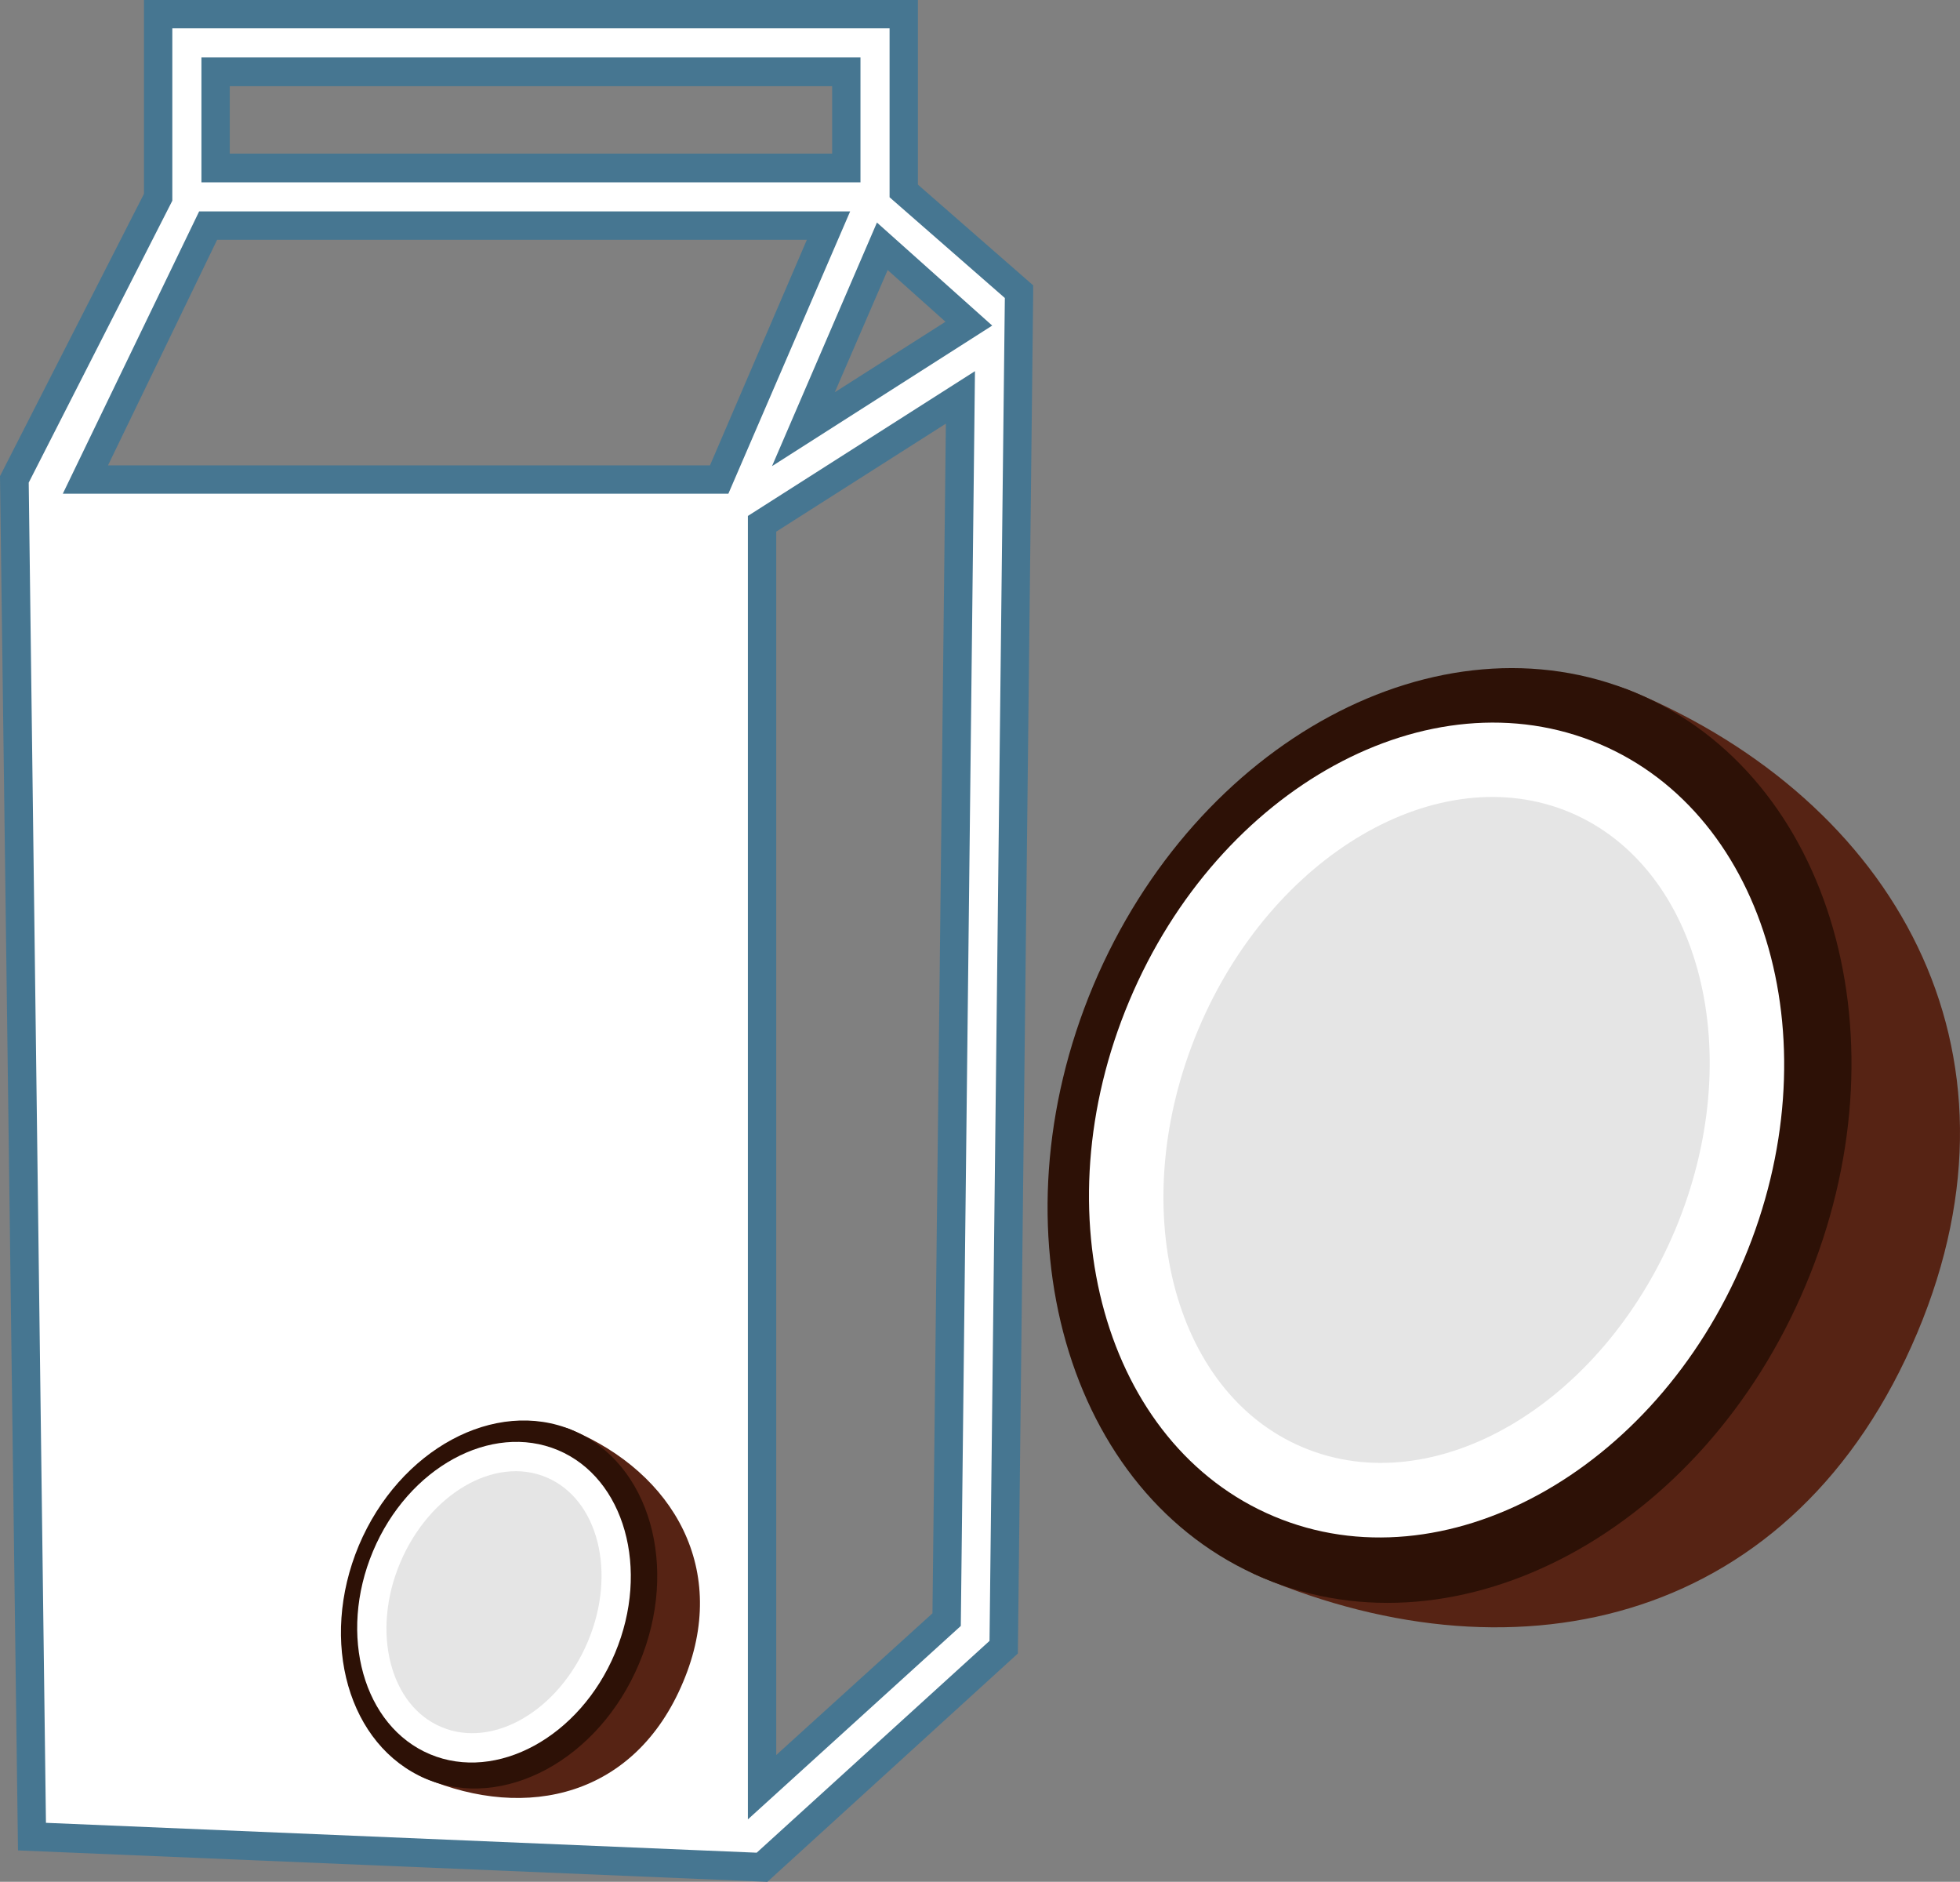 <?xml version="1.0" encoding="UTF-8" standalone="no"?>
<svg
   xmlns:dc="http://purl.org/dc/elements/1.1/"
   xmlns:cc="http://creativecommons.org/ns#"
   xmlns:rdf="http://www.w3.org/1999/02/22-rdf-syntax-ns#"
   xmlns:svg="http://www.w3.org/2000/svg"
   xmlns="http://www.w3.org/2000/svg"
   id="svg28"
   viewBox="0 0 5118.244 4913"
   style="clip-rule:evenodd;fill-rule:evenodd;image-rendering:optimizeQuality;shape-rendering:geometricPrecision;text-rendering:geometricPrecision"
   version="1.1"
   height="49.13mm"
   width="51.182mm"
   xml:space="preserve"><rect x="0" y="0" width="5118.244" height="4913" fill="#808080" stroke="none"/>
 <defs
   id="defs4">
  <style
   id="style2"
   type="text/css">
   <![CDATA[
    .fil3 {fill:#2D1106;fill-rule:nonzero}
    .fil1 {fill:#467691;fill-rule:nonzero}
    .fil2 {fill:#562314;fill-rule:nonzero}
    .fil4 {fill:#E5E5E5;fill-rule:nonzero}
    .fil0 {fill:white;fill-rule:nonzero}
   ]]>
  </style>
 </defs>
 <g
   transform="translate(-8571,-12451)"
   id="Vrstva_x0020_1">
  <path
   style="fill:#ffffff;fill-rule:nonzero"
   id="path7"
   d="m 10669,13572 206,-478 226,202 z m 374,3108 -482,437 v -3298 l 518,-331 z m -594,-2977 H 8794 l 321,-663 h 1620 z M 9134,12638 h 1647 v 252 H 9134 Z m 1797,312 v -462 H 8984 v 478 l -376,737 47,3543 1906,80 631,-574 40,-3539 z"
   class="fil0" />
  <path
   style="fill:#467691;fill-rule:nonzero"
   id="path9"
   d="m 9171,12852 h 1573 v -176 H 9171 Z m 1647,75 H 9097 v -326 h 1721 z m 71,229 -138,319 289,-184 z m -302,512 274,-636 301,269 z m -1734,-2 h 1572 l 253,-589 H 9138 Z m 1620,74 H 8735 l 356,-737 h 1700 z m 125,99 v 3194 l 408,-370 35,-3106 z m -74,3362 v -3403 l 593,-378 -37,3276 z m -1833,9 1856,78 608,-553 40,-3506 -301,-263 v -441 H 9021 v 450 l -375,736 z m 1884,154 -1957,-82 -47,-3588 376,-737 v -506 h 2021 v 482 l 301,263 v 17 l -40,3555 z"
   class="fil1" />
  <path
   style="fill:#562314;fill-rule:nonzero"
   id="path11"
   d="m 13578,15930 c -319,758 -1036,924 -1715,638 -679,-285 294,-2597 973,-2311 679,286 1054,931 742,1673 z"
   class="fil2" />
  <path
   style="fill:#2d1106;fill-rule:nonzero"
   id="path13"
   d="m 13286,15807 c -268,638 -902,980 -1416,764 -514,-216 -712,-909 -444,-1547 269,-638 903,-980 1417,-764 513,216 712,909 443,1547 z"
   class="fil3" />
  <path
   style="fill:#e5e5e5;fill-rule:nonzero"
   id="path15"
   d="m 13035,15701 c -214,507 -706,784 -1099,619 -394,-166 -540,-711 -326,-1219 213,-507 706,-784 1099,-619 393,166 539,712 326,1219 z"
   class="fil4" />
  <path
   style="fill:#ffffff;fill-rule:nonzero"
   id="path17"
   d="m 12671,14572 c -343,-144 -779,110 -971,567 -192,457 -70,947 274,1091 343,144 778,-110 971,-567 192,-457 69,-946 -274,-1091 z m -773,1838 c -443,-186 -612,-790 -378,-1346 234,-557 784,-858 1227,-671 442,186 612,790 378,1346 -234,556 -785,857 -1227,671 z"
   class="fil0" />
  <path
   style="fill:#562314;fill-rule:nonzero"
   id="path19"
   d="m 10355,16842 c -125,299 -408,364 -675,251 -267,-112 116,-1022 383,-909 267,112 415,366 292,658 z"
   class="fil2" />
  <path
   style="fill:#2d1106;fill-rule:nonzero"
   id="path21"
   d="m 10240,16794 c -105,251 -355,386 -557,301 -202,-86 -280,-358 -175,-609 106,-251 356,-386 558,-301 202,85 280,358 174,609 z"
   class="fil3" />
  <path
   style="fill:#e5e5e5;fill-rule:nonzero"
   id="path23"
   d="m 10141,16752 c -84,200 -277,309 -432,244 -155,-65 -212,-280 -128,-480 84,-200 277,-309 432,-243 155,65 212,279 128,479 z"
   class="fil4" />
  <path
   style="fill:#ffffff;fill-rule:nonzero"
   id="path25"
   d="m 9998,16308 c -135,-57 -306,43 -382,223 -76,180 -27,373 108,429 135,57 306,-43 382,-223 76,-180 27,-372 -108,-429 z m -304,723 c -174,-73 -241,-311 -149,-530 92,-219 309,-337 483,-264 174,73 241,311 149,530 -92,219 -309,337 -483,264 z"
   class="fil0" />
 </g>
</svg>